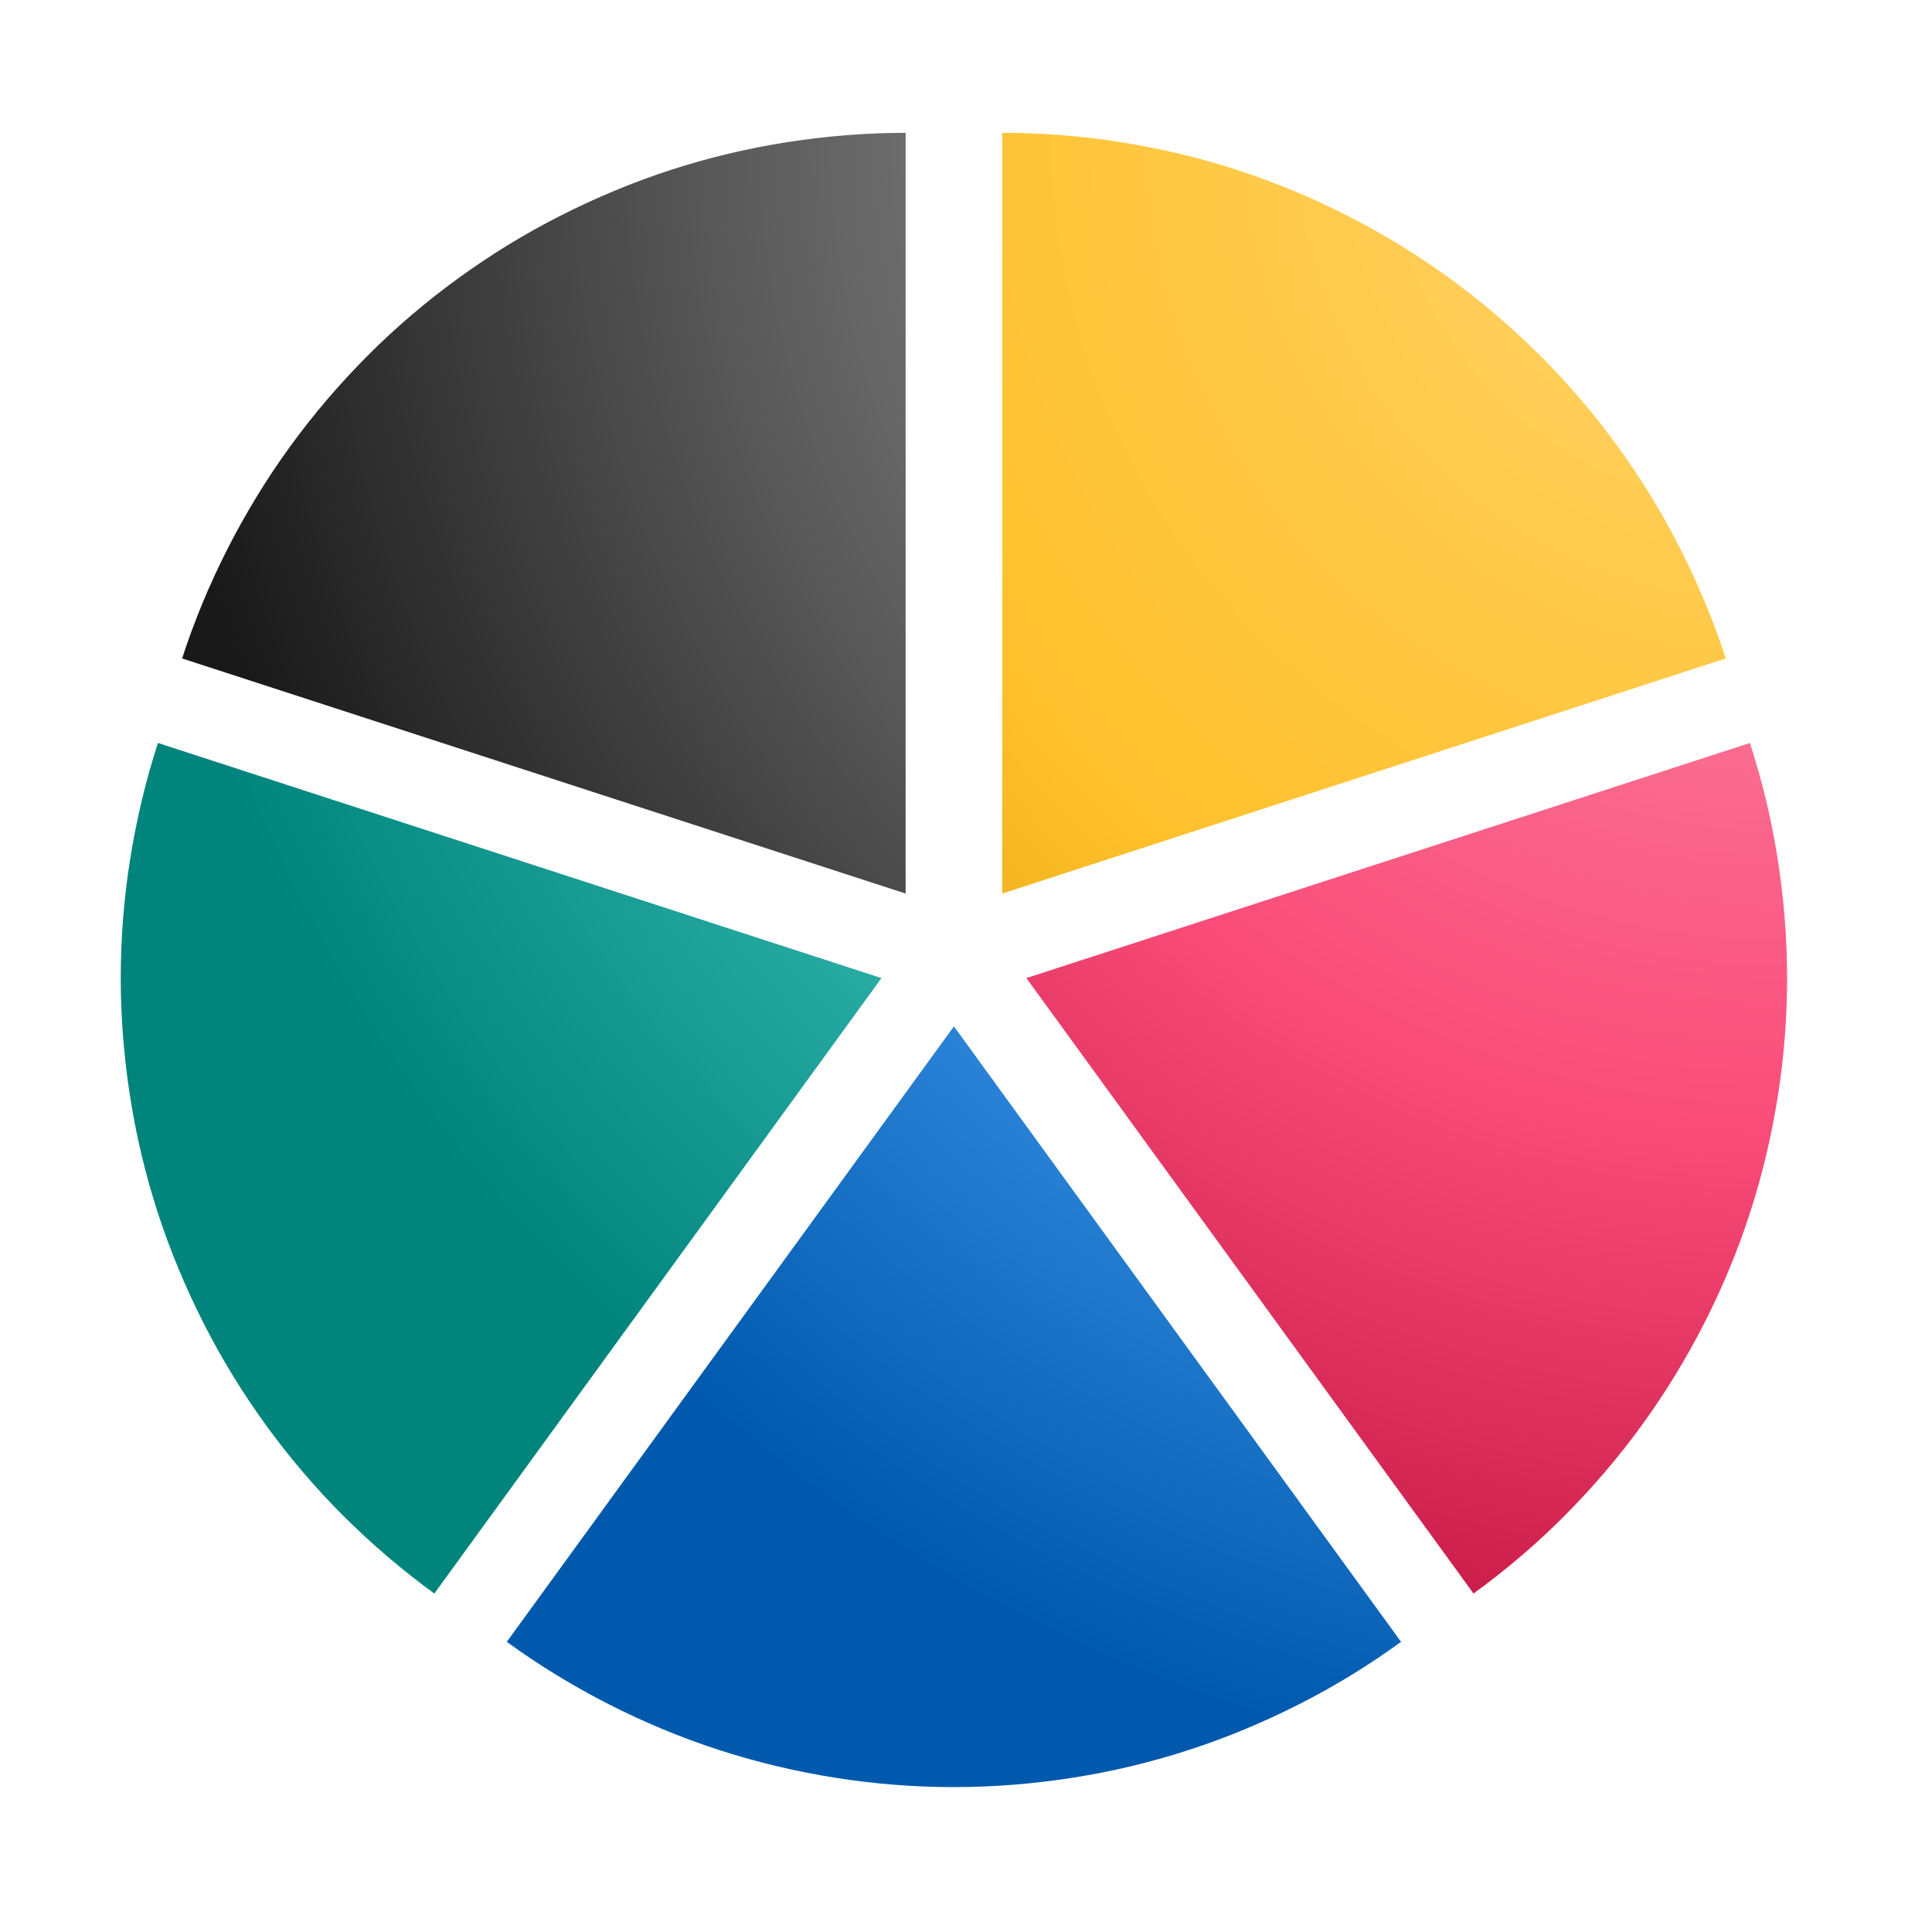 <?xml version="1.0" encoding="UTF-8"?><!-- Generator: xmCHART 5.0.11 - https://www.x2max.com --><svg width="160px" height="160px" viewBox="0 0 160 160" version="1.1" baseProfile="full" xmlns="http://www.w3.org/2000/svg" xmlns:xlink="http://www.w3.org/1999/xlink" xmlns:ev="http://www.w3.org/2001/xml-events"><defs><clipPath id="clip_path_1"><rect width="160" height="160"/></clipPath><clipPath id="clip_path_2"><rect x="2" y="2" width="159" height="156"/></clipPath><clipPath id="clip_path_3"><rect x="7" y="7" width="149" height="146"/></clipPath><radialGradient id="gradient_1" cx="146" cy="11" r="126" gradientUnits="userSpaceOnUse"><stop offset=".2" style="stop-color:#ffce58"/><stop offset=".6" style="stop-color:#ffc12c"/><stop offset="1" style="stop-color:#d39500"/></radialGradient><radialGradient id="gradient_2" cx="148" cy="18" r="126" gradientUnits="userSpaceOnUse"><stop offset=".2" style="stop-color:#fb7e9e"/><stop offset=".6" style="stop-color:#fa4c79"/><stop offset="1" style="stop-color:#c21441"/></radialGradient><radialGradient id="gradient_3" cx="142" cy="22" r="126" gradientUnits="userSpaceOnUse"><stop offset=".2" style="stop-color:#72b1ec"/><stop offset=".6" style="stop-color:#3992e5"/><stop offset="1" style="stop-color:#0059ac"/></radialGradient><radialGradient id="gradient_4" cx="136" cy="18" r="126" gradientUnits="userSpaceOnUse"><stop offset=".2" style="stop-color:#6acbc6"/><stop offset=".6" style="stop-color:#35b9b1"/><stop offset="1" style="stop-color:#00847c"/></radialGradient><radialGradient id="gradient_5" cx="138" cy="11" r="126" gradientUnits="userSpaceOnUse"><stop offset=".2" style="stop-color:#999"/><stop offset=".6" style="stop-color:#5d5d5d"/><stop offset="1" style="stop-color:#191919"/></radialGradient><filter id="effect_1" filterUnits="userSpaceOnUse" color-interpolation-filters="sRGB"><feColorMatrix type="matrix" values="0 0 0 .533 0 0 0 0 .533 0 0 0 0 .533 0 0 0 0 .667 0" result="result_1"/><feGaussianBlur in="result_1" stdDeviation="1.5" result="result_2"/><feOffset in="result_2" dx="2" dy="2" result="result_3"/><feMerge><feMergeNode in="result_3"/><feMergeNode in="SourceGraphic"/></feMerge></filter></defs><g style="clip-path:url(#clip_path_1)"><g style="clip-path:url(#clip_path_2)"><path id="elem_1" d="M83 11C86.3 11 89.6 11.26 92.86 11.78S99.33 13.06 102.47 14.08S108.66 16.37 111.6 17.87S117.36 21.09 120.03 23.03S125.21 27.12 127.55 29.45S132.03 34.3 133.97 36.97S137.64 42.46 139.13 45.4S141.9 51.39 142.92 54.53L83 74Z" style="fill:#fff;filter:url(#effect_1)"/><path id="elem_2" d="M144.92 61.53C145.94 64.67 146.71 67.88 147.22 71.14S148 77.7 148 81S147.74 87.6 147.22 90.86S145.94 97.33 144.92 100.47S142.63 106.66 141.13 109.6S137.91 115.36 135.97 118.03S131.88 123.21 129.55 125.55S124.7 130.03 122.03 131.97L85 81Z" style="fill:#fff;filter:url(#effect_1)"/><path id="elem_3" d="M116.03 135.97C113.36 137.91 110.54 139.64 107.6 141.13S101.61 143.9 98.47 144.92S92.12 146.71 88.86 147.22S82.3 148 79 148S72.4 147.74 69.14 147.22S62.67 145.94 59.53 144.92S53.34 142.63 50.4 141.13S44.64 137.91 41.97 135.97L79 85Z" style="fill:#fff;filter:url(#effect_1)"/><path id="elem_4" d="M35.97 131.97C33.3 130.03 30.79 127.88 28.45 125.55S23.97 120.7 22.03 118.03S18.36 112.54 16.87 109.6S14.1 103.61 13.08 100.47S11.29 94.12 10.78 90.86S10 84.3 10 81S10.26 74.4 10.78 71.14S12.06 64.67 13.08 61.53L73 81Z" style="fill:#fff;filter:url(#effect_1)"/><path id="elem_5" d="M15.08 54.53C16.1 51.39 17.37 48.34 18.87 45.4S22.09 39.64 24.03 36.97S28.12 31.79 30.45 29.45S35.3 24.97 37.97 23.03S43.46 19.36 46.4 17.87S52.39 15.1 55.53 14.08S61.88 12.29 65.14 11.78S71.7 11 75 11V74Z" style="fill:#fff;filter:url(#effect_1)"/></g><g style="clip-path:url(#clip_path_3)"><path id="elem_6" d="M83 11C86.3 11 89.6 11.26 92.86 11.78S99.33 13.06 102.47 14.08S108.66 16.37 111.6 17.87S117.36 21.09 120.03 23.03S125.21 27.12 127.55 29.45S132.03 34.3 133.97 36.97S137.64 42.46 139.13 45.4S141.9 51.39 142.92 54.53L83 74Z" style="fill:url(#gradient_1)"/><path id="elem_7" d="M144.92 61.53C145.94 64.67 146.71 67.88 147.22 71.14S148 77.7 148 81S147.74 87.6 147.22 90.86S145.94 97.33 144.92 100.47S142.63 106.66 141.13 109.6S137.91 115.36 135.97 118.03S131.88 123.21 129.55 125.55S124.7 130.03 122.03 131.97L85 81Z" style="fill:url(#gradient_2)"/><path id="elem_8" d="M116.03 135.97C113.36 137.91 110.54 139.64 107.6 141.13S101.61 143.9 98.47 144.92S92.12 146.71 88.86 147.22S82.3 148 79 148S72.4 147.74 69.14 147.22S62.67 145.94 59.53 144.92S53.34 142.63 50.4 141.13S44.64 137.91 41.97 135.97L79 85Z" style="fill:url(#gradient_3)"/><path id="elem_9" d="M35.97 131.97C33.3 130.03 30.79 127.88 28.45 125.55S23.97 120.7 22.03 118.03S18.36 112.54 16.87 109.6S14.1 103.61 13.08 100.47S11.29 94.12 10.78 90.86S10 84.3 10 81S10.26 74.4 10.78 71.14S12.06 64.67 13.08 61.53L73 81Z" style="fill:url(#gradient_4)"/><path id="elem_10" d="M15.08 54.53C16.1 51.39 17.37 48.34 18.87 45.4S22.09 39.64 24.03 36.97S28.12 31.79 30.45 29.45S35.3 24.97 37.97 23.03S43.46 19.36 46.4 17.87S52.39 15.1 55.53 14.08S61.88 12.29 65.14 11.78S71.7 11 75 11V74Z" style="fill:url(#gradient_5)"/></g></g></svg>